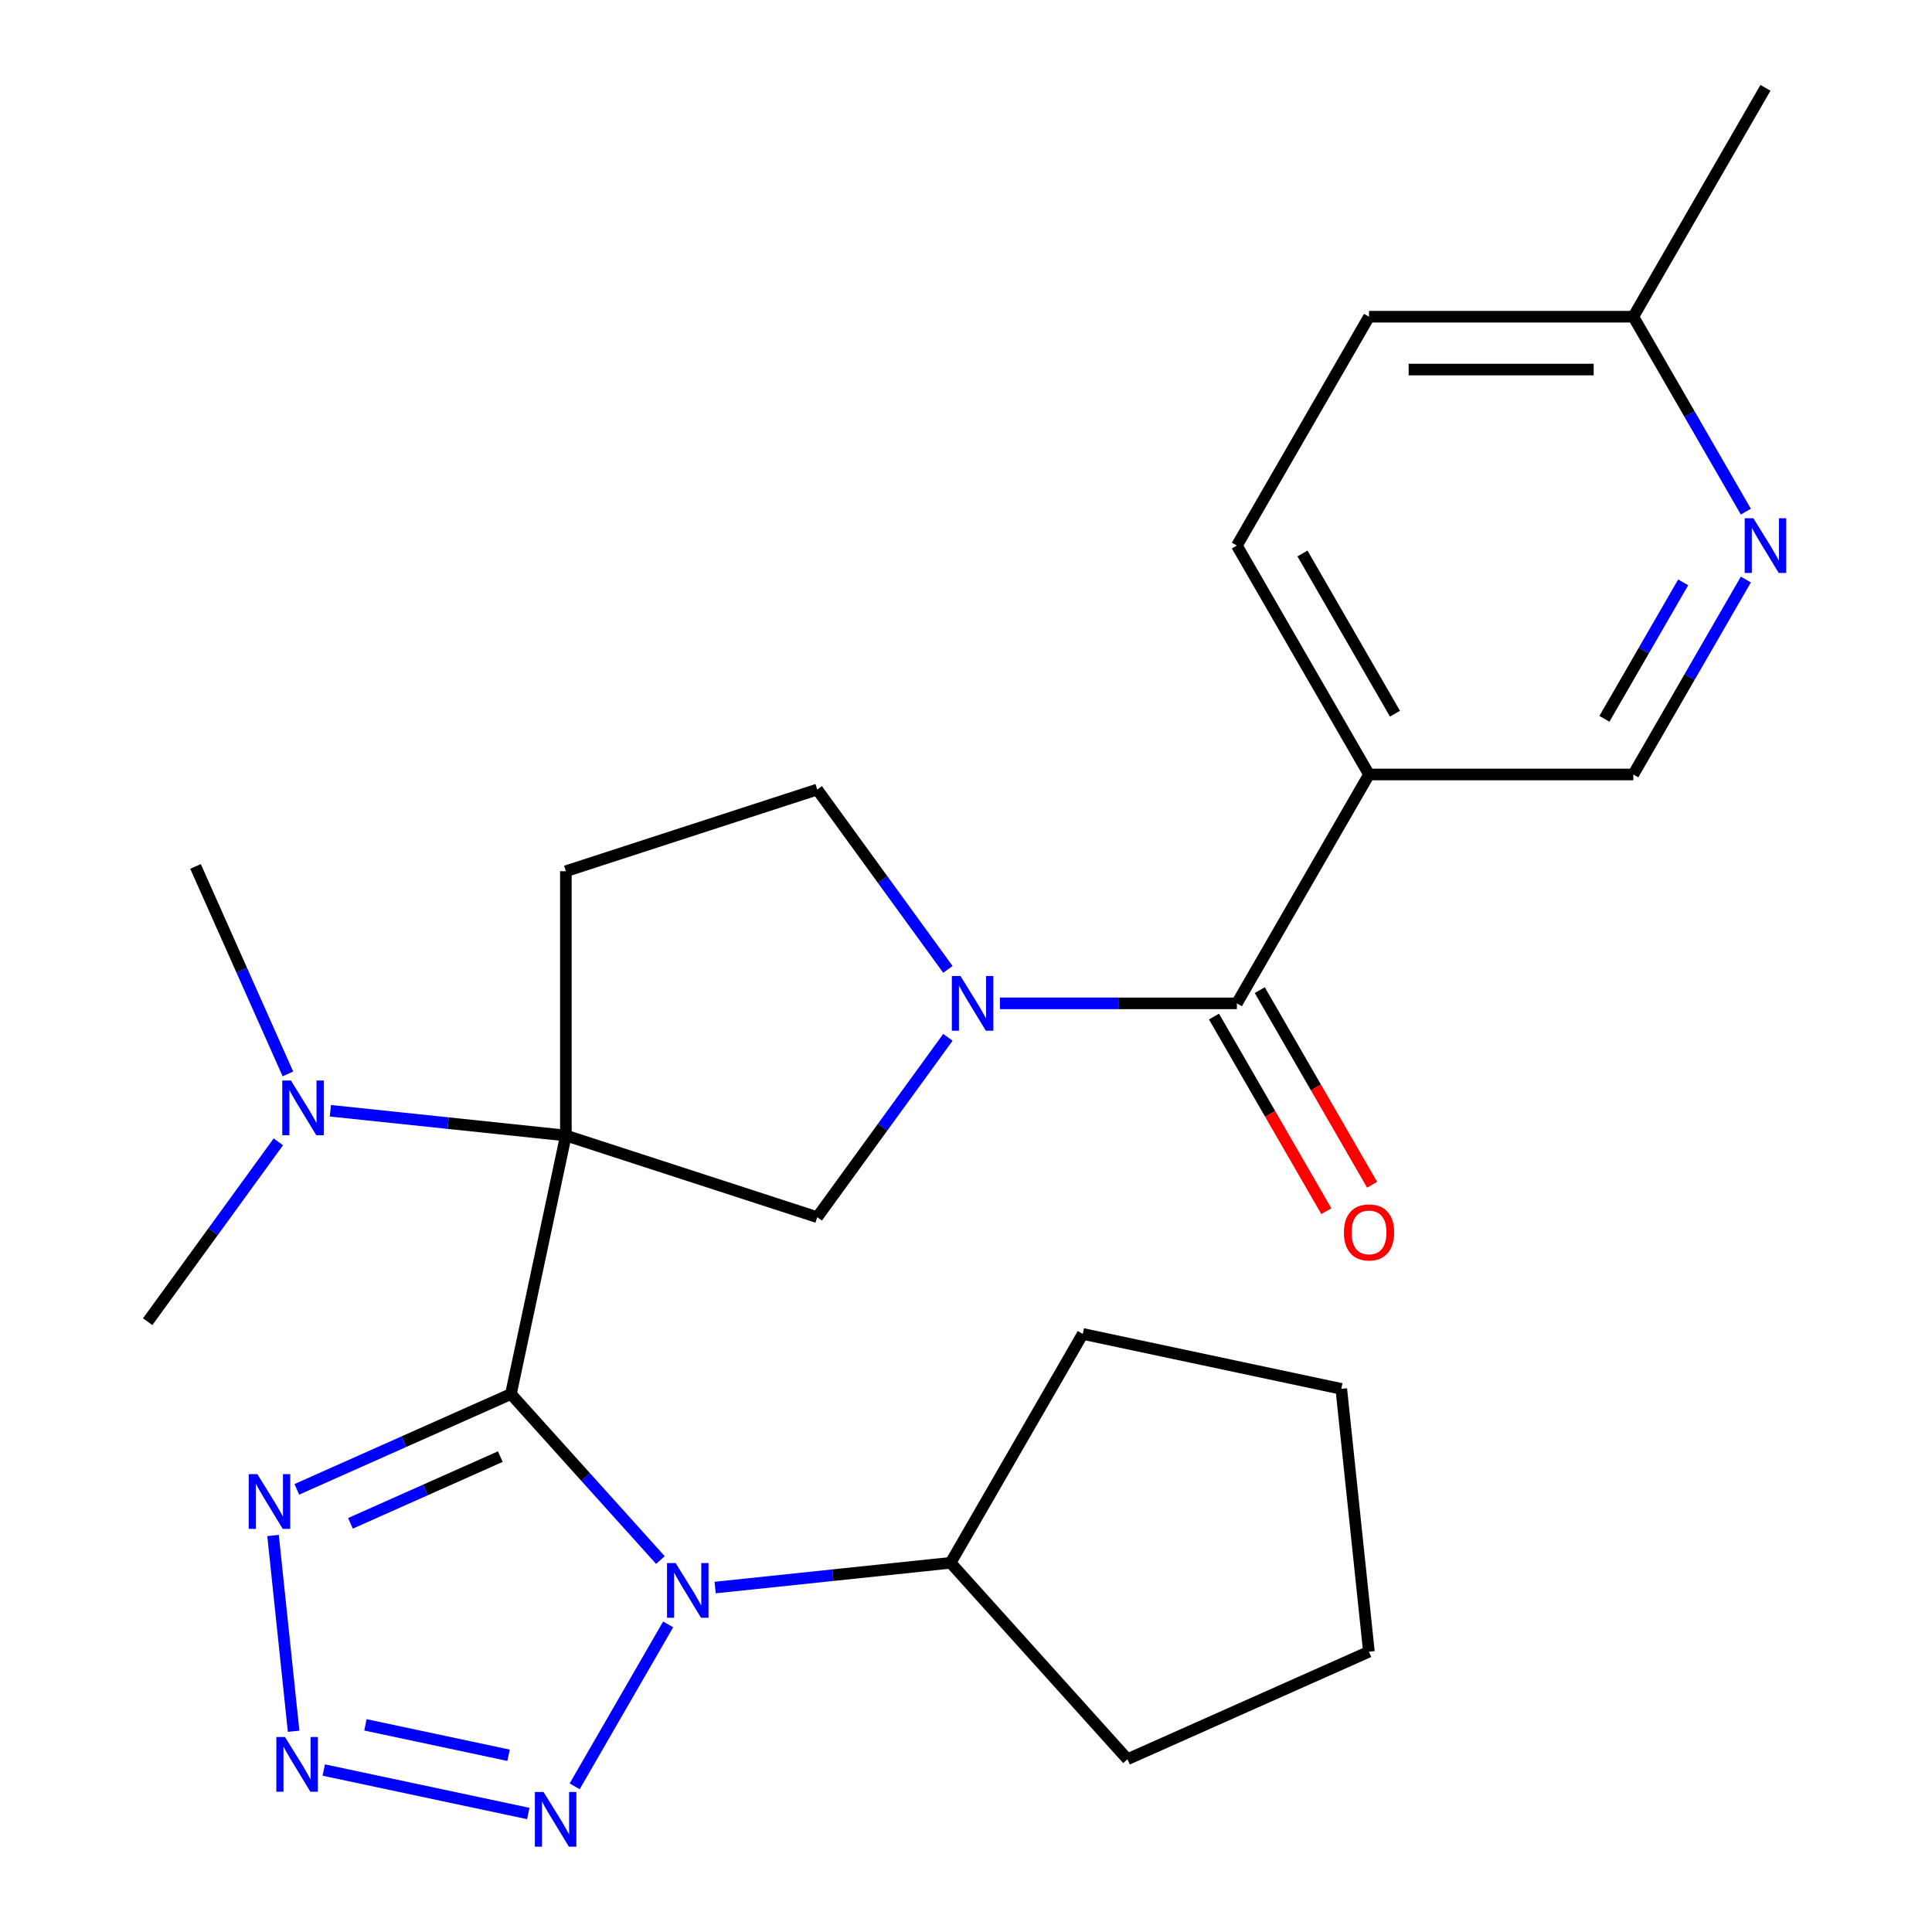 <?xml version='1.0' encoding='iso-8859-1'?>
<svg version='1.1' baseProfile='full'
              xmlns='http://www.w3.org/2000/svg'
                      xmlns:rdkit='http://www.rdkit.org/xml'
                      xmlns:xlink='http://www.w3.org/1999/xlink'
                  xml:space='preserve'
width='1000px' height='1000px' viewBox='0 0 1000 1000'>
<!-- END OF HEADER -->
<rect style='opacity:1.0;fill:#FFFFFF;stroke:none' width='1000' height='1000' x='0' y='0'> </rect>
<path class='bond-0' d='M 264.453,721.544 L 292.895,587.736' style='fill:none;fill-rule:evenodd;stroke:#000000;stroke-width:6px;stroke-linecap:butt;stroke-linejoin:miter;stroke-opacity:1' />
<path class='bond-1' d='M 264.453,721.544 L 303.141,764.511' style='fill:none;fill-rule:evenodd;stroke:#000000;stroke-width:6px;stroke-linecap:butt;stroke-linejoin:miter;stroke-opacity:1' />
<path class='bond-1' d='M 303.141,764.511 L 341.829,807.479' style='fill:none;fill-rule:evenodd;stroke:#0000FF;stroke-width:6px;stroke-linecap:butt;stroke-linejoin:miter;stroke-opacity:1' />
<path class='bond-2' d='M 264.453,721.544 L 209.048,746.212' style='fill:none;fill-rule:evenodd;stroke:#000000;stroke-width:6px;stroke-linecap:butt;stroke-linejoin:miter;stroke-opacity:1' />
<path class='bond-2' d='M 209.048,746.212 L 153.642,770.88' style='fill:none;fill-rule:evenodd;stroke:#0000FF;stroke-width:6px;stroke-linecap:butt;stroke-linejoin:miter;stroke-opacity:1' />
<path class='bond-2' d='M 258.96,753.939 L 220.176,771.206' style='fill:none;fill-rule:evenodd;stroke:#000000;stroke-width:6px;stroke-linecap:butt;stroke-linejoin:miter;stroke-opacity:1' />
<path class='bond-2' d='M 220.176,771.206 L 181.392,788.474' style='fill:none;fill-rule:evenodd;stroke:#0000FF;stroke-width:6px;stroke-linecap:butt;stroke-linejoin:miter;stroke-opacity:1' />
<path class='bond-7' d='M 292.895,587.736 L 422.998,630.008' style='fill:none;fill-rule:evenodd;stroke:#000000;stroke-width:6px;stroke-linecap:butt;stroke-linejoin:miter;stroke-opacity:1' />
<path class='bond-8' d='M 292.895,587.736 L 292.895,450.938' style='fill:none;fill-rule:evenodd;stroke:#000000;stroke-width:6px;stroke-linecap:butt;stroke-linejoin:miter;stroke-opacity:1' />
<path class='bond-10' d='M 292.895,587.736 L 231.951,581.33' style='fill:none;fill-rule:evenodd;stroke:#000000;stroke-width:6px;stroke-linecap:butt;stroke-linejoin:miter;stroke-opacity:1' />
<path class='bond-10' d='M 231.951,581.33 L 171.007,574.924' style='fill:none;fill-rule:evenodd;stroke:#0000FF;stroke-width:6px;stroke-linecap:butt;stroke-linejoin:miter;stroke-opacity:1' />
<path class='bond-3' d='M 345.839,840.785 L 297.447,924.603' style='fill:none;fill-rule:evenodd;stroke:#0000FF;stroke-width:6px;stroke-linecap:butt;stroke-linejoin:miter;stroke-opacity:1' />
<path class='bond-13' d='M 370.149,821.717 L 431.093,815.311' style='fill:none;fill-rule:evenodd;stroke:#0000FF;stroke-width:6px;stroke-linecap:butt;stroke-linejoin:miter;stroke-opacity:1' />
<path class='bond-13' d='M 431.093,815.311 L 492.038,808.905' style='fill:none;fill-rule:evenodd;stroke:#000000;stroke-width:6px;stroke-linecap:butt;stroke-linejoin:miter;stroke-opacity:1' />
<path class='bond-4' d='M 141.33,794.765 L 151.98,896.095' style='fill:none;fill-rule:evenodd;stroke:#0000FF;stroke-width:6px;stroke-linecap:butt;stroke-linejoin:miter;stroke-opacity:1' />
<path class='bond-26' d='M 273.43,938.665 L 167.58,916.166' style='fill:none;fill-rule:evenodd;stroke:#0000FF;stroke-width:6px;stroke-linecap:butt;stroke-linejoin:miter;stroke-opacity:1' />
<path class='bond-26' d='M 263.241,908.529 L 189.145,892.779' style='fill:none;fill-rule:evenodd;stroke:#0000FF;stroke-width:6px;stroke-linecap:butt;stroke-linejoin:miter;stroke-opacity:1' />
<path class='bond-5' d='M 490.633,536.916 L 456.815,583.462' style='fill:none;fill-rule:evenodd;stroke:#0000FF;stroke-width:6px;stroke-linecap:butt;stroke-linejoin:miter;stroke-opacity:1' />
<path class='bond-5' d='M 456.815,583.462 L 422.998,630.008' style='fill:none;fill-rule:evenodd;stroke:#000000;stroke-width:6px;stroke-linecap:butt;stroke-linejoin:miter;stroke-opacity:1' />
<path class='bond-6' d='M 517.566,519.337 L 578.885,519.337' style='fill:none;fill-rule:evenodd;stroke:#0000FF;stroke-width:6px;stroke-linecap:butt;stroke-linejoin:miter;stroke-opacity:1' />
<path class='bond-6' d='M 578.885,519.337 L 640.204,519.337' style='fill:none;fill-rule:evenodd;stroke:#000000;stroke-width:6px;stroke-linecap:butt;stroke-linejoin:miter;stroke-opacity:1' />
<path class='bond-27' d='M 490.633,501.757 L 456.815,455.211' style='fill:none;fill-rule:evenodd;stroke:#0000FF;stroke-width:6px;stroke-linecap:butt;stroke-linejoin:miter;stroke-opacity:1' />
<path class='bond-27' d='M 456.815,455.211 L 422.998,408.665' style='fill:none;fill-rule:evenodd;stroke:#000000;stroke-width:6px;stroke-linecap:butt;stroke-linejoin:miter;stroke-opacity:1' />
<path class='bond-9' d='M 640.204,519.337 L 708.603,400.866' style='fill:none;fill-rule:evenodd;stroke:#000000;stroke-width:6px;stroke-linecap:butt;stroke-linejoin:miter;stroke-opacity:1' />
<path class='bond-15' d='M 628.357,526.176 L 657.435,576.542' style='fill:none;fill-rule:evenodd;stroke:#000000;stroke-width:6px;stroke-linecap:butt;stroke-linejoin:miter;stroke-opacity:1' />
<path class='bond-15' d='M 657.435,576.542 L 686.513,626.907' style='fill:none;fill-rule:evenodd;stroke:#FF0000;stroke-width:6px;stroke-linecap:butt;stroke-linejoin:miter;stroke-opacity:1' />
<path class='bond-15' d='M 652.051,512.497 L 681.129,562.862' style='fill:none;fill-rule:evenodd;stroke:#000000;stroke-width:6px;stroke-linecap:butt;stroke-linejoin:miter;stroke-opacity:1' />
<path class='bond-15' d='M 681.129,562.862 L 710.207,613.227' style='fill:none;fill-rule:evenodd;stroke:#FF0000;stroke-width:6px;stroke-linecap:butt;stroke-linejoin:miter;stroke-opacity:1' />
<path class='bond-12' d='M 292.895,450.938 L 422.998,408.665' style='fill:none;fill-rule:evenodd;stroke:#000000;stroke-width:6px;stroke-linecap:butt;stroke-linejoin:miter;stroke-opacity:1' />
<path class='bond-14' d='M 708.603,400.866 L 845.4,400.866' style='fill:none;fill-rule:evenodd;stroke:#000000;stroke-width:6px;stroke-linecap:butt;stroke-linejoin:miter;stroke-opacity:1' />
<path class='bond-16' d='M 708.603,400.866 L 640.204,282.396' style='fill:none;fill-rule:evenodd;stroke:#000000;stroke-width:6px;stroke-linecap:butt;stroke-linejoin:miter;stroke-opacity:1' />
<path class='bond-16' d='M 722.037,369.416 L 674.158,286.486' style='fill:none;fill-rule:evenodd;stroke:#000000;stroke-width:6px;stroke-linecap:butt;stroke-linejoin:miter;stroke-opacity:1' />
<path class='bond-19' d='M 144.074,591.016 L 110.256,637.562' style='fill:none;fill-rule:evenodd;stroke:#0000FF;stroke-width:6px;stroke-linecap:butt;stroke-linejoin:miter;stroke-opacity:1' />
<path class='bond-19' d='M 110.256,637.562 L 76.439,684.108' style='fill:none;fill-rule:evenodd;stroke:#000000;stroke-width:6px;stroke-linecap:butt;stroke-linejoin:miter;stroke-opacity:1' />
<path class='bond-20' d='M 149.02,555.856 L 125.113,502.161' style='fill:none;fill-rule:evenodd;stroke:#0000FF;stroke-width:6px;stroke-linecap:butt;stroke-linejoin:miter;stroke-opacity:1' />
<path class='bond-20' d='M 125.113,502.161 L 101.206,448.465' style='fill:none;fill-rule:evenodd;stroke:#000000;stroke-width:6px;stroke-linecap:butt;stroke-linejoin:miter;stroke-opacity:1' />
<path class='bond-11' d='M 903.65,299.975 L 874.525,350.421' style='fill:none;fill-rule:evenodd;stroke:#0000FF;stroke-width:6px;stroke-linecap:butt;stroke-linejoin:miter;stroke-opacity:1' />
<path class='bond-11' d='M 874.525,350.421 L 845.4,400.866' style='fill:none;fill-rule:evenodd;stroke:#000000;stroke-width:6px;stroke-linecap:butt;stroke-linejoin:miter;stroke-opacity:1' />
<path class='bond-11' d='M 871.218,301.429 L 850.831,336.741' style='fill:none;fill-rule:evenodd;stroke:#0000FF;stroke-width:6px;stroke-linecap:butt;stroke-linejoin:miter;stroke-opacity:1' />
<path class='bond-11' d='M 850.831,336.741 L 830.444,372.053' style='fill:none;fill-rule:evenodd;stroke:#000000;stroke-width:6px;stroke-linecap:butt;stroke-linejoin:miter;stroke-opacity:1' />
<path class='bond-29' d='M 903.65,264.816 L 874.525,214.37' style='fill:none;fill-rule:evenodd;stroke:#0000FF;stroke-width:6px;stroke-linecap:butt;stroke-linejoin:miter;stroke-opacity:1' />
<path class='bond-29' d='M 874.525,214.37 L 845.4,163.925' style='fill:none;fill-rule:evenodd;stroke:#000000;stroke-width:6px;stroke-linecap:butt;stroke-linejoin:miter;stroke-opacity:1' />
<path class='bond-21' d='M 492.038,808.905 L 583.573,910.566' style='fill:none;fill-rule:evenodd;stroke:#000000;stroke-width:6px;stroke-linecap:butt;stroke-linejoin:miter;stroke-opacity:1' />
<path class='bond-22' d='M 492.038,808.905 L 560.437,690.435' style='fill:none;fill-rule:evenodd;stroke:#000000;stroke-width:6px;stroke-linecap:butt;stroke-linejoin:miter;stroke-opacity:1' />
<path class='bond-18' d='M 640.204,282.396 L 708.603,163.925' style='fill:none;fill-rule:evenodd;stroke:#000000;stroke-width:6px;stroke-linecap:butt;stroke-linejoin:miter;stroke-opacity:1' />
<path class='bond-17' d='M 845.4,163.925 L 708.603,163.925' style='fill:none;fill-rule:evenodd;stroke:#000000;stroke-width:6px;stroke-linecap:butt;stroke-linejoin:miter;stroke-opacity:1' />
<path class='bond-17' d='M 824.881,191.285 L 729.122,191.285' style='fill:none;fill-rule:evenodd;stroke:#000000;stroke-width:6px;stroke-linecap:butt;stroke-linejoin:miter;stroke-opacity:1' />
<path class='bond-23' d='M 845.4,163.925 L 913.799,45.455' style='fill:none;fill-rule:evenodd;stroke:#000000;stroke-width:6px;stroke-linecap:butt;stroke-linejoin:miter;stroke-opacity:1' />
<path class='bond-24' d='M 583.573,910.566 L 708.544,854.925' style='fill:none;fill-rule:evenodd;stroke:#000000;stroke-width:6px;stroke-linecap:butt;stroke-linejoin:miter;stroke-opacity:1' />
<path class='bond-25' d='M 560.437,690.435 L 694.245,718.877' style='fill:none;fill-rule:evenodd;stroke:#000000;stroke-width:6px;stroke-linecap:butt;stroke-linejoin:miter;stroke-opacity:1' />
<path class='bond-28' d='M 708.544,854.925 L 694.245,718.877' style='fill:none;fill-rule:evenodd;stroke:#000000;stroke-width:6px;stroke-linecap:butt;stroke-linejoin:miter;stroke-opacity:1' />
<path  class='atom-2' d='M 349.729 809.045
L 359.009 824.045
Q 359.929 825.525, 361.409 828.205
Q 362.889 830.885, 362.969 831.045
L 362.969 809.045
L 366.729 809.045
L 366.729 837.365
L 362.849 837.365
L 352.889 820.965
Q 351.729 819.045, 350.489 816.845
Q 349.289 814.645, 348.929 813.965
L 348.929 837.365
L 345.249 837.365
L 345.249 809.045
L 349.729 809.045
' fill='#0000FF'/>
<path  class='atom-3' d='M 133.222 763.025
L 142.502 778.025
Q 143.422 779.505, 144.902 782.185
Q 146.382 784.865, 146.462 785.025
L 146.462 763.025
L 150.222 763.025
L 150.222 791.345
L 146.342 791.345
L 136.382 774.945
Q 135.222 773.025, 133.982 770.825
Q 132.782 768.625, 132.422 767.945
L 132.422 791.345
L 128.742 791.345
L 128.742 763.025
L 133.222 763.025
' fill='#0000FF'/>
<path  class='atom-4' d='M 281.33 927.515
L 290.61 942.515
Q 291.53 943.995, 293.01 946.675
Q 294.49 949.355, 294.57 949.515
L 294.57 927.515
L 298.33 927.515
L 298.33 955.835
L 294.45 955.835
L 284.49 939.435
Q 283.33 937.515, 282.09 935.315
Q 280.89 933.115, 280.53 932.435
L 280.53 955.835
L 276.85 955.835
L 276.85 927.515
L 281.33 927.515
' fill='#0000FF'/>
<path  class='atom-5' d='M 147.521 899.073
L 156.801 914.073
Q 157.721 915.553, 159.201 918.233
Q 160.681 920.913, 160.761 921.073
L 160.761 899.073
L 164.521 899.073
L 164.521 927.393
L 160.641 927.393
L 150.681 910.993
Q 149.521 909.073, 148.281 906.873
Q 147.081 904.673, 146.721 903.993
L 146.721 927.393
L 143.041 927.393
L 143.041 899.073
L 147.521 899.073
' fill='#0000FF'/>
<path  class='atom-6' d='M 497.146 505.177
L 506.426 520.177
Q 507.346 521.657, 508.826 524.337
Q 510.306 527.017, 510.386 527.177
L 510.386 505.177
L 514.146 505.177
L 514.146 533.497
L 510.266 533.497
L 500.306 517.097
Q 499.146 515.177, 497.906 512.977
Q 496.706 510.777, 496.346 510.097
L 496.346 533.497
L 492.666 533.497
L 492.666 505.177
L 497.146 505.177
' fill='#0000FF'/>
<path  class='atom-11' d='M 150.587 559.276
L 159.867 574.276
Q 160.787 575.756, 162.267 578.436
Q 163.747 581.116, 163.827 581.276
L 163.827 559.276
L 167.587 559.276
L 167.587 587.596
L 163.707 587.596
L 153.747 571.196
Q 152.587 569.276, 151.347 567.076
Q 150.147 564.876, 149.787 564.196
L 149.787 587.596
L 146.107 587.596
L 146.107 559.276
L 150.587 559.276
' fill='#0000FF'/>
<path  class='atom-12' d='M 907.539 268.236
L 916.819 283.236
Q 917.739 284.716, 919.219 287.396
Q 920.699 290.076, 920.779 290.236
L 920.779 268.236
L 924.539 268.236
L 924.539 296.556
L 920.659 296.556
L 910.699 280.156
Q 909.539 278.236, 908.299 276.036
Q 907.099 273.836, 906.739 273.156
L 906.739 296.556
L 903.059 296.556
L 903.059 268.236
L 907.539 268.236
' fill='#0000FF'/>
<path  class='atom-16' d='M 695.603 637.887
Q 695.603 631.087, 698.963 627.287
Q 702.323 623.487, 708.603 623.487
Q 714.883 623.487, 718.243 627.287
Q 721.603 631.087, 721.603 637.887
Q 721.603 644.767, 718.203 648.687
Q 714.803 652.567, 708.603 652.567
Q 702.363 652.567, 698.963 648.687
Q 695.603 644.807, 695.603 637.887
M 708.603 649.367
Q 712.923 649.367, 715.243 646.487
Q 717.603 643.567, 717.603 637.887
Q 717.603 632.327, 715.243 629.527
Q 712.923 626.687, 708.603 626.687
Q 704.283 626.687, 701.923 629.487
Q 699.603 632.287, 699.603 637.887
Q 699.603 643.607, 701.923 646.487
Q 704.283 649.367, 708.603 649.367
' fill='#FF0000'/>
</svg>
